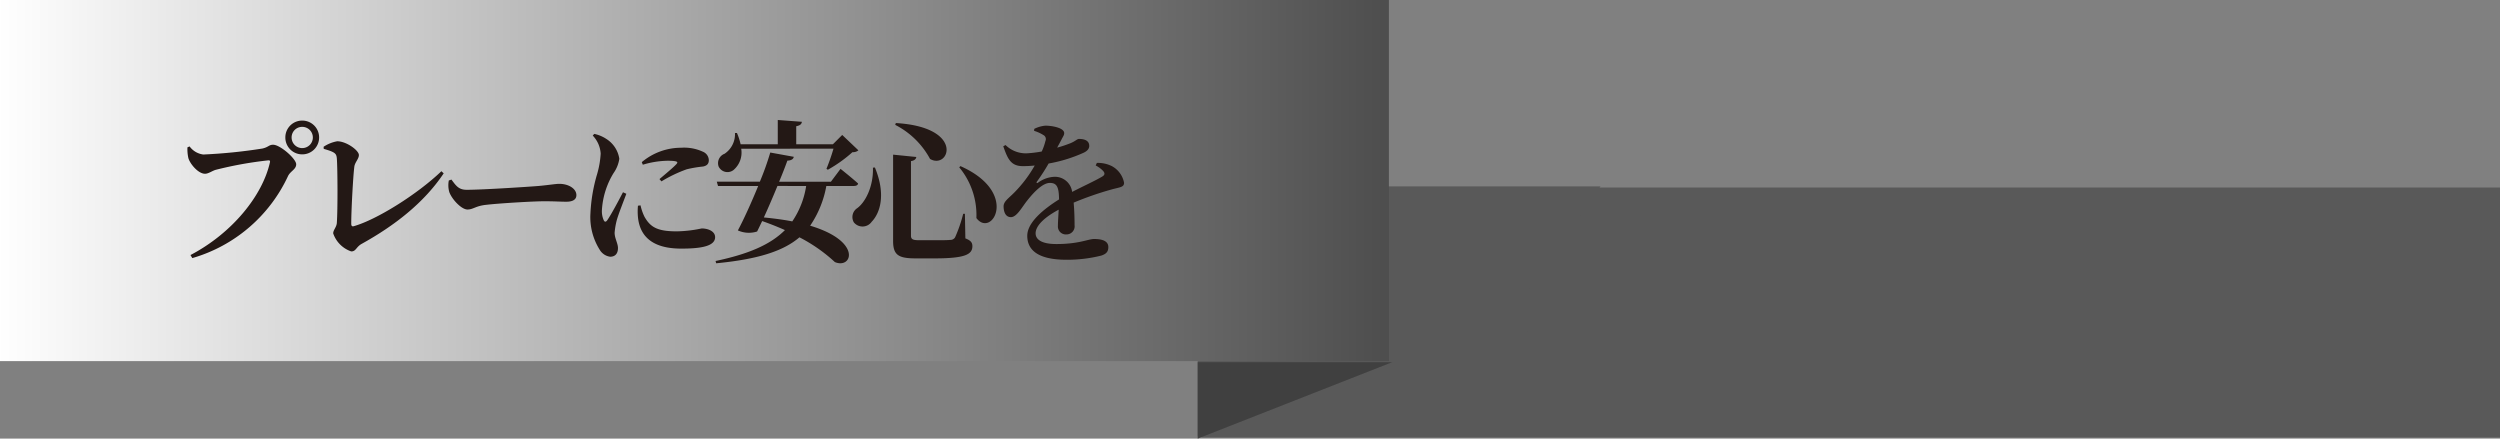 <svg xmlns="http://www.w3.org/2000/svg" xmlns:xlink="http://www.w3.org/1999/xlink" width="360" height="63.16" viewBox="0 0 360 63.16">
  <rect x="0" y="0" width="360" height="63.16" fill="#808080" stroke="none"/>
  <defs>
    <linearGradient id="linear-gradient" y1="0.5" x2="1" y2="0.5" gradientUnits="objectBoundingBox">
      <stop offset="0" stop-color="#fff"/>
      <stop offset="1" stop-color="#4d4d4d"/>
    </linearGradient>
  </defs>
  <g id="グループ_25055" data-name="グループ 25055" transform="translate(0 -3243)">
    <rect id="長方形_127" data-name="長方形 127" width="187" height="36" transform="translate(173 3270)" fill="#595959"/>
    <g id="グループ_24996" data-name="グループ 24996" transform="translate(-240 1159)">
      <g id="グループ_25054" data-name="グループ 25054">
        <path id="パス_202" data-name="パス 202" d="M510.47,1631.641h-58v-36h58l-12.576,18Z" transform="translate(-40 515.205)" fill="#595959"/>
        <rect id="長方形_41" data-name="長方形 41" width="200" height="52" transform="translate(240 2084)" fill="url(#linear-gradient)"/>
        <path id="パス_203" data-name="パス 203" d="M452.47,1620.955h28l-28,11Z" transform="translate(-40 515.205)" fill="#404040"/>
        <path id="パス_361" data-name="パス 361" d="M-50.49-13.772a2.423,2.423,0,0,0,2.442-2.442,2.418,2.418,0,0,0-2.442-2.42,2.413,2.413,0,0,0-2.42,2.42A2.418,2.418,0,0,0-50.49-13.772Zm0-3.96a1.526,1.526,0,0,1,1.54,1.518,1.531,1.531,0,0,1-1.54,1.54,1.526,1.526,0,0,1-1.518-1.54A1.521,1.521,0,0,1-50.49-17.732ZM-66.7-14.916l-.308.132a5.911,5.911,0,0,0,.132,1.54c.22.814,1.408,2.266,2.4,2.266.506,0,1.056-.44,1.562-.572a54.557,54.557,0,0,1,7.59-1.364c.154,0,.242.066.2.264C-56.188-7.832-60.566-2.42-66.572.726l.264.44A21.92,21.92,0,0,0-52.514-10.67c.352-.7,1.166-.946,1.166-1.672,0-.792-2.31-2.816-3.322-2.816-.616,0-.66.352-1.562.55a75.735,75.735,0,0,1-8.492.858A2.9,2.9,0,0,1-66.7-14.916Zm19.316.352c1.694.484,1.826.682,1.892,1.408.11,1.65.132,7.282,0,9.2-.022.66-.528,1.056-.528,1.562a4.169,4.169,0,0,0,2.6,2.6c.7,0,.682-.638,1.518-1.1,4.73-2.618,8.976-5.918,11.792-10.142l-.33-.308c-3.41,3.278-9.284,6.974-12.628,7.92-.242.066-.352-.066-.352-.352,0-2.134.286-7.018.44-8.184.066-.66.66-1.144.66-1.716,0-.66-1.782-1.98-3.124-1.98a5.111,5.111,0,0,0-1.958.792ZM-29.37-10.01A3.576,3.576,0,0,0-29.3-8.338c.4,1.078,1.76,2.508,2.618,2.508.836,0,1.166-.528,2.75-.682,1.694-.2,6.622-.506,8.294-.506,1.54,0,2.31.066,3.19.066C-11.528-6.952-11-7.26-11-7.9c0-.946-1.144-1.628-2.464-1.628-.528,0-1.518.176-2.992.308-1.342.11-7.986.55-10.34.55-1.166,0-1.54-.594-2.2-1.474ZM-4.29-8.316c-.572,1.1-1.694,3.212-2.244,4-.22.33-.418.308-.55-.022A3.168,3.168,0,0,1-7.326-5.72a11.5,11.5,0,0,1,1.672-5.346,4.755,4.755,0,0,0,.836-2.068,4.1,4.1,0,0,0-1.87-2.86,4.988,4.988,0,0,0-1.738-.726l-.22.242a4.1,4.1,0,0,1,1.144,2.6,13.181,13.181,0,0,1-.506,2.926A23.476,23.476,0,0,0-8.976-5.3,8.806,8.806,0,0,0-7.634-.022a2.054,2.054,0,0,0,1.5.99c.726,0,1.122-.462,1.122-1.254,0-.66-.484-1.408-.484-2.2A10.843,10.843,0,0,1-5.214-4.18c.2-.814.968-2.728,1.408-3.916ZM-2.134-6.38a8.729,8.729,0,0,0,.022,1.848C-1.782-1.98-.066-.2,4.092-.2c2.662,0,4.884-.286,4.884-1.65,0-.836-.99-1.254-1.936-1.254a18.559,18.559,0,0,1-3.586.418c-2.75,0-3.784-.572-4.642-2.09a6.974,6.974,0,0,1-.572-1.65Zm.7-5.9a13.07,13.07,0,0,1,3.564-.572c1.606,0,1.5.22,1.276.484-.374.418-1.474,1.342-2.442,2.156l.286.33a19.841,19.841,0,0,1,3.63-1.738,16.905,16.905,0,0,1,2.354-.4c.55-.11.836-.374.836-.924a1.356,1.356,0,0,0-.858-1.21,6.415,6.415,0,0,0-3.124-.572A8.8,8.8,0,0,0-1.584-12.65Zm27.456-2.31a29.808,29.808,0,0,1-1.012,2.9l.2.132a19.346,19.346,0,0,0,3.542-2.53,1.2,1.2,0,0,0,.858-.264L27.28-16.566l-1.342,1.342h-5.28v-2.6c.594-.11.77-.33.814-.638L18-18.722v3.5H12.65a9.282,9.282,0,0,0-.528-1.628h-.286a3.386,3.386,0,0,1-1.5,2.992,1.447,1.447,0,0,0-.858,1.826,1.408,1.408,0,0,0,2.156.506,3.287,3.287,0,0,0,1.1-3.058ZM22.088-9.218a12.421,12.421,0,0,1-2,5.1c-1.21-.242-2.574-.418-4.092-.572.638-1.386,1.342-3.036,1.958-4.532Zm3.564-.616H18.194c.506-1.21.924-2.288,1.188-3.036.616-.022.858-.242.924-.55l-3.388-.616a39.517,39.517,0,0,1-1.5,4.2h-6.2l.176.616H15.18c-.968,2.376-2.112,4.884-2.926,6.4a3.855,3.855,0,0,0,2.772.154c.22-.44.462-.946.726-1.5,1.144.4,2.244.836,3.278,1.3C16.918-.748,13.728.594,9.042,1.584l.088.33C15.048,1.342,18.744.2,21.12-1.826a22.787,22.787,0,0,1,5.1,3.564C28.71,2.794,30.206-1.254,22.66-3.5a14.739,14.739,0,0,0,2.332-5.72h3.96c.33,0,.572-.11.616-.352-.946-.858-2.53-2.112-2.53-2.112Zm6.05-2.024c.088,2.684-1.078,4.994-2.288,5.852a1.526,1.526,0,0,0-.462,2.024,1.61,1.61,0,0,0,2.574-.088c1.188-1.232,2.09-3.872.462-7.81ZM35-18.282l-.088.264a11.776,11.776,0,0,1,5.016,4.906C42.68-11.506,45.034-17.688,35-18.282Zm9.306,6.2-.176.176A10.744,10.744,0,0,1,46.6-4.6C48.8-1.65,52.866-8.272,44.308-12.078Zm-9.7-1.65V-1.3c0,2.046.792,2.508,3.278,2.508h2.684c4.356,0,5.456-.55,5.456-1.76,0-.506-.22-.814-1.012-1.122l-.066-3.542H44.7a20.178,20.178,0,0,1-1.166,3.388.77.77,0,0,1-.7.374c-.374.044-1.122.044-2.024.044H38.324c-.9,0-1.144-.154-1.144-.66V-12.8c.528-.088.726-.308.77-.594Zm29.172,1.562a3.807,3.807,0,0,1,1.078.792c.286.33.242.594-.154.814-.99.594-2.794,1.408-4.312,2.2a2.5,2.5,0,0,0-2.552-2.178,4.3,4.3,0,0,0-2.376.858c-.176.11-.242,0-.154-.154A27.548,27.548,0,0,0,57-12.452a21.027,21.027,0,0,0,5.06-1.562c.594-.286.792-.638.792-.968,0-.77-.682-1.012-1.474-1.012-.286,0-.484.308-1.232.616a17.525,17.525,0,0,1-1.914.638l.638-1.188c.2-.418.374-.594.374-.9,0-.77-1.76-1.078-2.706-1.078a4.489,4.489,0,0,0-1.606.462l-.022.286a5.386,5.386,0,0,1,1.32.594.659.659,0,0,1,.308.88,7.779,7.779,0,0,1-.528,1.5,16.708,16.708,0,0,1-2.178.264A4.168,4.168,0,0,1,50.8-15.114l-.33.176c.616,1.738,1.056,2.86,2.794,2.86A15.327,15.327,0,0,0,55-12.166a18.437,18.437,0,0,1-2.9,3.85c-.858.88-1.606,1.32-1.584,2.068.022.88.352,1.54,1.1,1.518.836-.066,1.518-1.408,2.31-2.4.77-.968,2.134-2.53,3.256-2.53,1.034,0,1.3.638,1.32,2.376-2.244,1.408-4.576,3.322-4.576,5.236s1.342,3.454,5.654,3.454A20.278,20.278,0,0,0,64.548.814C65.34.572,65.6.2,65.6-.418c0-.924-.968-1.166-2.046-1.166-.858,0-2.156.726-5.434.726-2.134,0-2.992-.66-2.992-1.54,0-1.188,1.474-2.42,3.322-3.41-.044.924-.11,1.76-.11,2.332a1.141,1.141,0,0,0,1.232,1.232,1.165,1.165,0,0,0,1.166-1.32c0-.792-.022-2.046-.132-3.256a46.316,46.316,0,0,1,5.522-1.914c1.1-.308,1.738-.286,1.738-.946a3.456,3.456,0,0,0-1.716-2.376,4.457,4.457,0,0,0-2.2-.484Z" transform="translate(334 2120)" fill="#231815"/>
      </g>
    </g>
  </g>
</svg>
